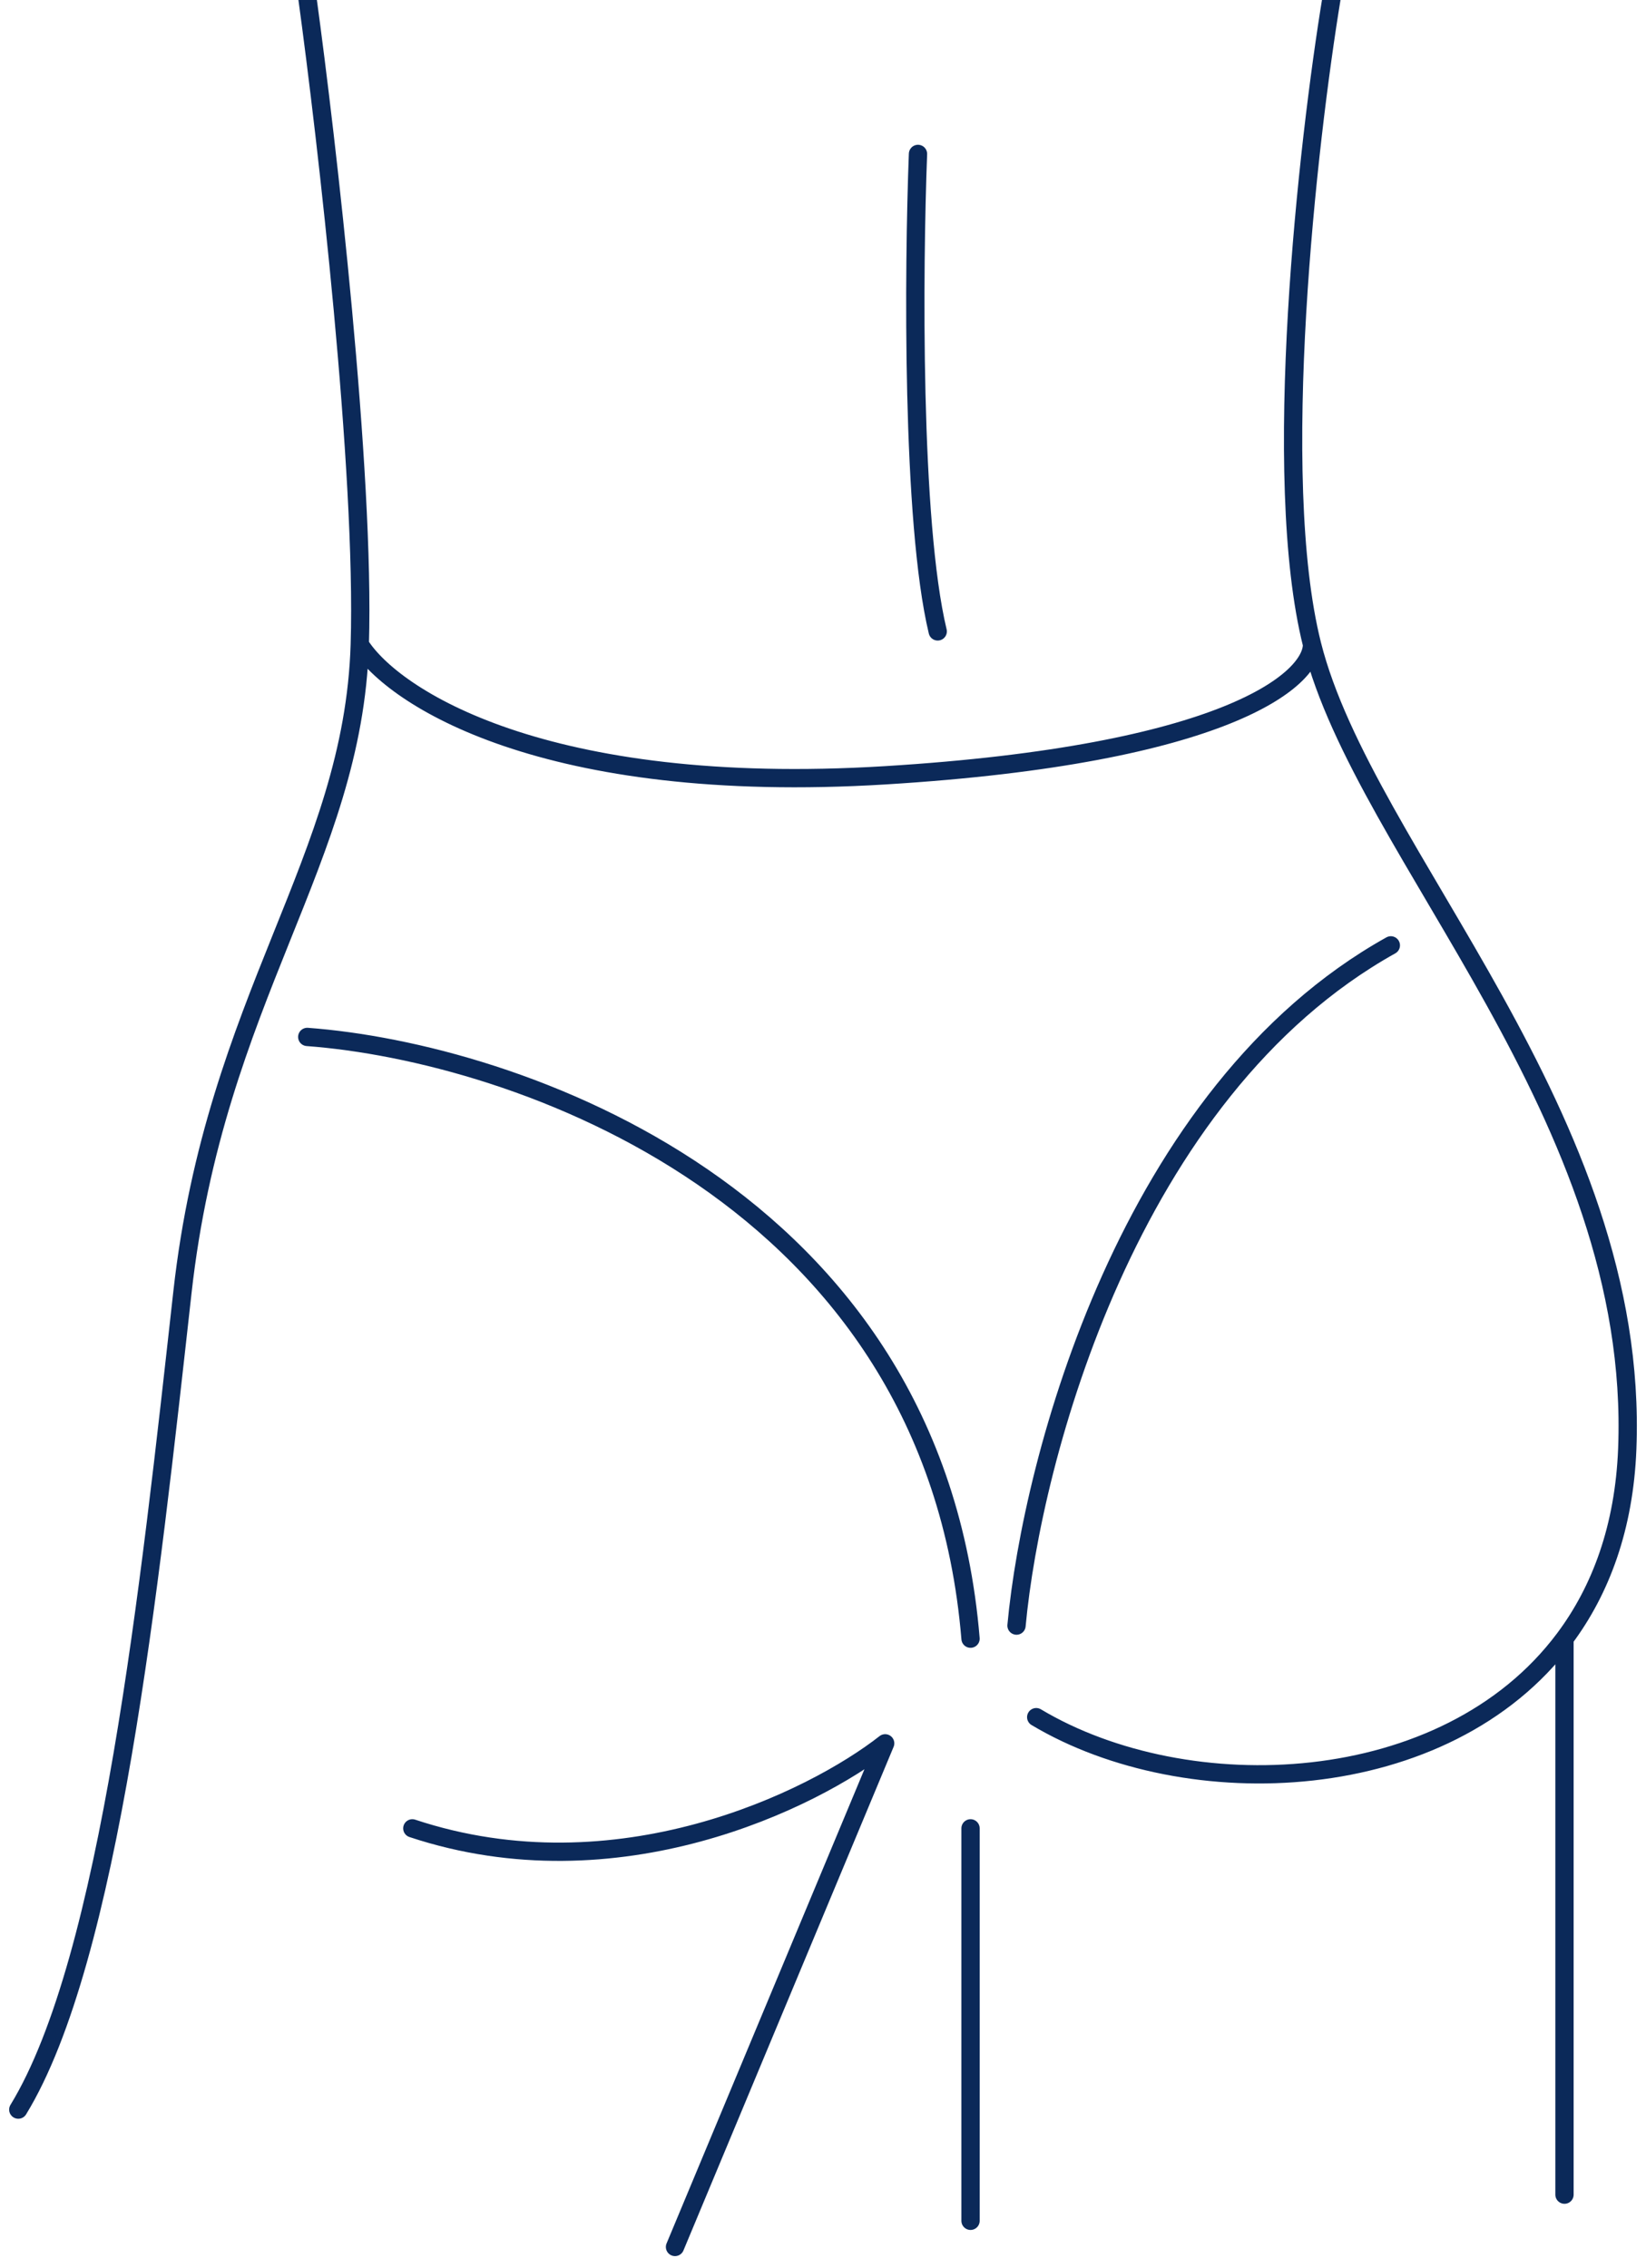 <svg width="90" height="124" viewBox="0 0 90 124" fill="none" xmlns="http://www.w3.org/2000/svg">
<path d="M72.816 -0.166C71.5 7.819 69.441 26.079 71.739 35.232M71.739 35.232C74.612 46.674 89.693 60.976 88.975 79.212C88.807 83.487 87.533 86.918 85.543 89.581M71.739 35.232C71.739 37.139 67.071 41.239 48.399 42.383C29.727 43.528 21.468 38.093 19.672 35.232M56.658 93.872C64.904 98.799 79.044 98.278 85.543 89.581M85.543 89.581V119.974M16.8 -0.166C17.877 7.7 19.959 25.793 19.672 35.232M19.672 35.232C19.313 47.032 11.773 54.54 9.977 70.63C8.182 86.721 6.027 107.101 1 115.325M36.908 122.834L48.399 95.302C44.449 98.401 33.748 103.669 22.545 99.95M53.067 99.95V121.404M55.581 88.866C56.418 79.808 61.685 59.689 76.048 51.68M16.8 56.686C28.051 57.52 51.056 65.267 53.067 89.581M50.194 8.415C49.955 14.618 49.835 28.523 51.272 34.517" stroke="#0B2959" stroke-linecap="round" stroke-linejoin="round"/>
</svg>
